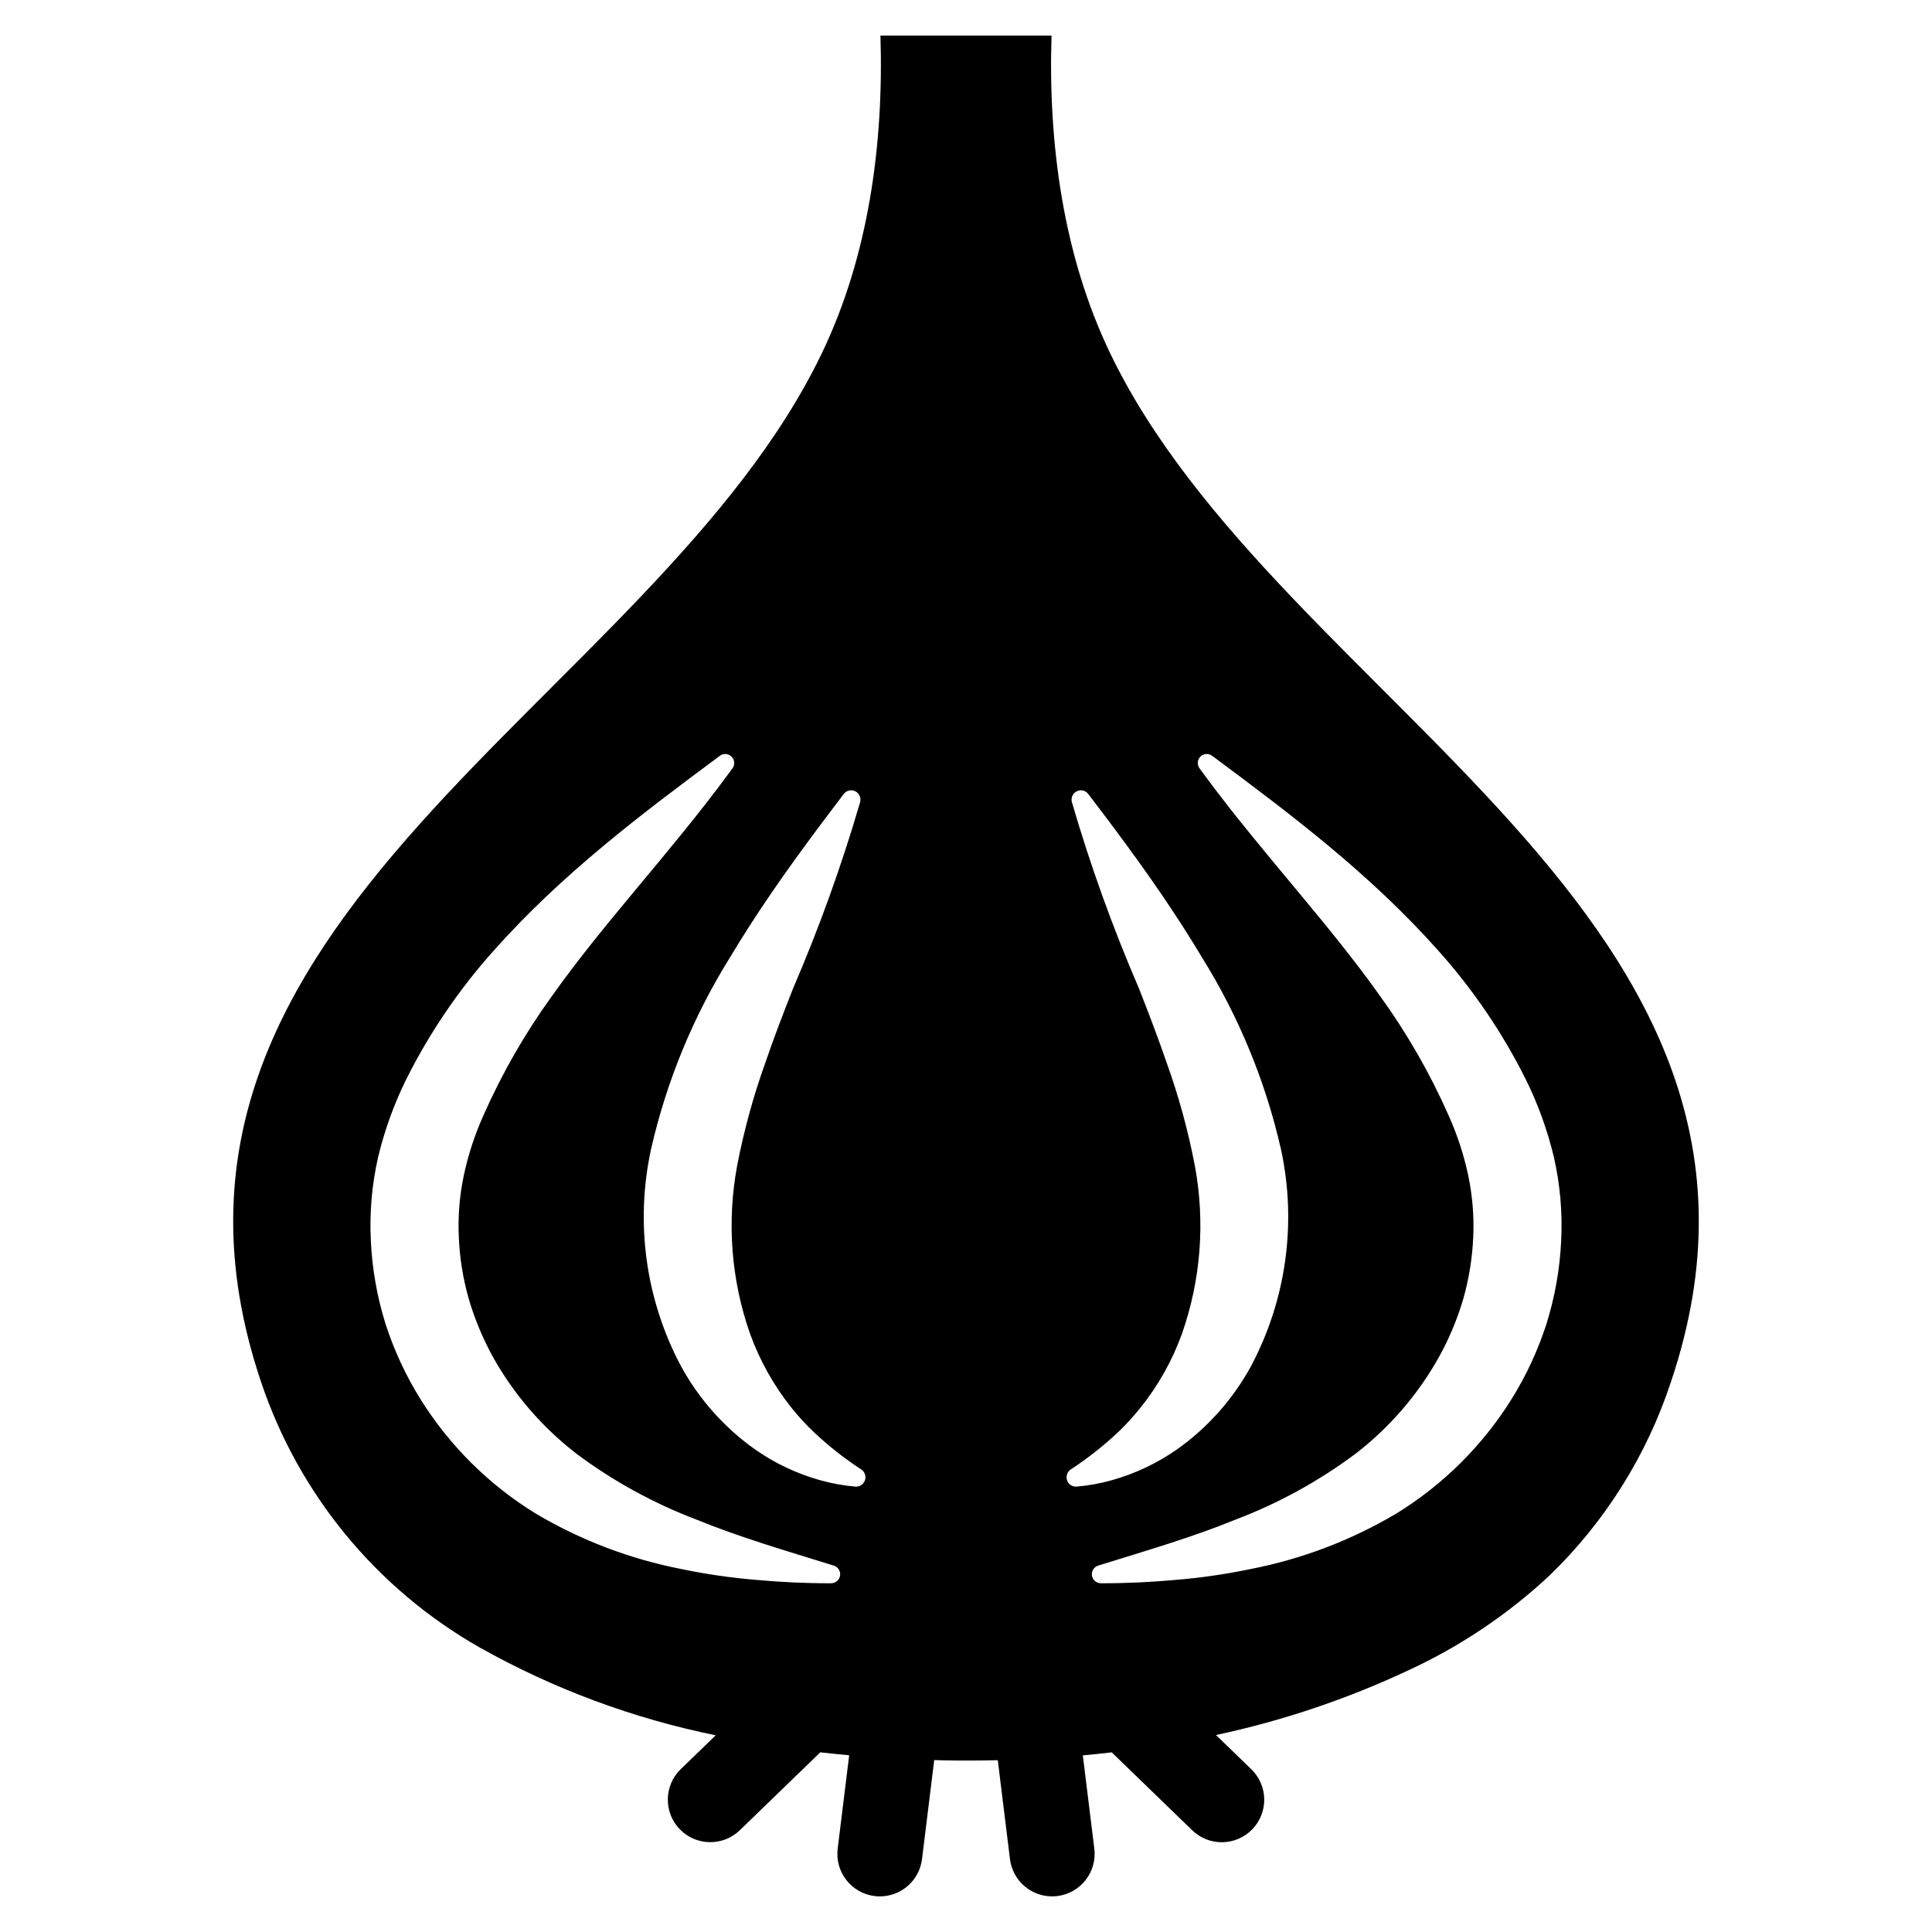 <?xml version="1.0" encoding="UTF-8"?>
<!-- Uploaded to: ICON Repo, www.svgrepo.com, Generator: ICON Repo Mixer Tools -->
<svg fill="#000000" width="800px" height="800px" version="1.1" viewBox="144 144 512 512" xmlns="http://www.w3.org/2000/svg">
 <path d="m438.23 237.67c-12.496-25.957-16.473-55.652-15.562-84.23h-45.34c0.883 28.578-3.066 58.277-15.562 84.23-44.633 92.781-190.03 149.13-148.64 272.39 9.98 29.871 30.648 55.004 58.031 70.562 19.504 10.949 40.594 18.793 62.516 23.25l-9.281 8.984c-4.457 4.328-4.566 11.449-0.246 15.91 4.324 4.465 11.445 4.582 15.914 0.266l21.324-20.648c2.551 0.289 5.102 0.551 7.656 0.777l-3.047 24.762c-0.762 6.172 3.625 11.793 9.797 12.555 0.461 0.055 0.926 0.082 1.391 0.082 5.684-0.008 10.469-4.242 11.164-9.883l3.231-26.238c0.914 0.023 1.832 0.062 2.746 0.078 4.688 0.086 9.391 0.062 14.102-0.043l3.227 26.203h-0.004c0.699 5.641 5.484 9.875 11.164 9.883 0.465 0 0.93-0.027 1.391-0.082 6.172-0.762 10.559-6.383 9.801-12.555l-3.043-24.73c2.555-0.234 5.109-0.5 7.66-0.801l21.32 20.641h-0.004c2.144 2.082 5.027 3.227 8.016 3.18 2.988-0.047 5.836-1.281 7.914-3.426 2.078-2.148 3.219-5.035 3.168-8.02-0.051-2.988-1.285-5.836-3.434-7.91l-9.352-9.055c17.578-3.754 34.672-9.504 50.949-17.133 13.727-6.328 26.359-14.805 37.414-25.117 14.785-14.281 25.859-31.961 32.258-51.492 41.387-123.26-104-179.61-148.64-272.39zm-71.684 324.22c-0.312 0.988-1.223 1.668-2.262 1.688-6.574 0.027-13.148-0.285-19.773-0.883h0.004c-6.66-0.543-13.281-1.5-19.824-2.859-13.645-2.644-26.73-7.621-38.688-14.703-12.402-7.613-22.871-18-30.578-30.348-3.902-6.262-7.016-12.98-9.277-20.004-2.223-7.125-3.523-14.5-3.871-21.957-0.379-7.477 0.277-14.969 1.949-22.266 1.711-7.113 4.211-14.016 7.457-20.574 6.195-12.375 14.016-23.863 23.254-34.168 18.082-20.293 38.945-36.012 59.836-51.52 0.504-0.379 1.141-0.539 1.766-0.445 0.621 0.094 1.184 0.43 1.559 0.938 0.633 0.828 0.641 1.969 0.027 2.809-0.414 0.57-0.832 1.117-1.246 1.688-15.199 20.656-32.684 39.023-46.637 58.719h-0.004c-7.098 9.82-13.148 20.355-18.055 31.438-2.328 5.144-4.098 10.527-5.273 16.055-1.129 5.359-1.574 10.844-1.324 16.316 0.227 5.504 1.102 10.961 2.598 16.266 1.566 5.359 3.711 10.531 6.391 15.434 5.594 10.02 13.172 18.797 22.266 25.797 9.723 7.246 20.41 13.105 31.75 17.41 11.379 4.652 23.488 8.184 35.699 11.977h-0.004c0.238 0.055 0.473 0.125 0.703 0.207 1.25 0.398 1.945 1.734 1.559 2.988zm6.391-25.02c-0.504 0.754-1.379 1.172-2.285 1.09-3.148-0.27-6.262-0.832-9.301-1.688-6.172-1.723-12.008-4.481-17.254-8.16-8.125-5.758-14.832-13.293-19.613-22.031-9.387-17.637-12.203-38.031-7.949-57.547 4.094-17.98 11.164-35.145 20.914-50.797 1.559-2.598 3.117-5.144 4.754-7.664v-0.023c7.926-12.395 16.523-23.98 25.383-35.621 0.391-0.527 0.977-0.875 1.625-0.969 0.648-0.094 1.309 0.078 1.832 0.473 0.789 0.613 1.145 1.629 0.91 2.602-4.91 16.828-10.855 33.344-17.797 49.441-2.57 6.547-5.094 13.07-7.301 19.562-3.211 8.93-5.719 18.094-7.512 27.41-2.769 14.891-1.586 30.246 3.43 44.531 2.59 7.148 6.336 13.82 11.094 19.746 1.797 2.234 3.742 4.344 5.82 6.316 3.867 3.644 8.047 6.941 12.496 9.844l0.051 0.027h0.004c1.141 0.766 1.457 2.305 0.699 3.457zm56.406 1.09c-0.656 0.066-1.312-0.141-1.816-0.566s-0.812-1.035-0.859-1.695c-0.078-0.902 0.34-1.777 1.09-2.285l0.051-0.027h0.004c4.43-2.91 8.602-6.195 12.469-9.82 2.074-1.984 4.019-4.102 5.82-6.34 4.777-5.918 8.535-12.59 11.121-19.746 5.016-14.289 6.199-29.641 3.43-44.531-1.789-9.344-4.309-18.535-7.535-27.488-2.234-6.469-4.703-12.965-7.273-19.484-6.945-16.098-12.891-32.613-17.797-49.441-0.336-1.328 0.465-2.676 1.793-3.016 0.961-0.254 1.98 0.109 2.57 0.91 8.859 11.613 17.461 23.203 25.359 35.594 1.637 2.547 3.223 5.117 4.781 7.715h-0.004c9.75 15.652 16.82 32.816 20.918 50.797 4.238 19.52 1.422 39.906-7.953 57.547-4.777 8.738-11.488 16.273-19.613 22.031-5.258 3.676-11.102 6.434-17.277 8.16-3.031 0.855-6.137 1.418-9.277 1.688zm128.38-65.137c-0.348 7.457-1.648 14.832-3.871 21.957-2.258 7.023-5.375 13.742-9.277 20.004-7.707 12.348-18.172 22.734-30.578 30.348-11.957 7.082-25.043 12.059-38.688 14.703-6.551 1.359-13.18 2.316-19.848 2.859-6.598 0.598-13.172 0.91-19.746 0.883-1.176-0.016-2.164-0.879-2.34-2.039-0.172-1.16 0.52-2.277 1.637-2.637 0.234-0.078 0.441-0.129 0.676-0.207 12.211-3.793 24.344-7.328 35.723-11.977 11.34-4.305 22.027-10.164 31.75-17.41 9.094-6.996 16.664-15.773 22.242-25.797 2.699-4.894 4.852-10.07 6.418-15.434 1.496-5.305 2.367-10.762 2.598-16.266 0.246-5.473-0.199-10.957-1.328-16.316-1.176-5.527-2.945-10.91-5.273-16.055-4.906-11.082-10.957-21.617-18.055-31.438-13.977-19.719-31.465-38.09-46.664-58.742-0.414-0.547-0.805-1.117-1.223-1.664-0.371-0.512-0.527-1.148-0.43-1.773s0.441-1.184 0.949-1.555c0.852-0.602 1.996-0.594 2.832 0.027 20.891 15.512 41.754 31.23 59.836 51.52 9.238 10.305 17.059 21.793 23.254 34.168 3.246 6.559 5.746 13.461 7.457 20.574 1.672 7.297 2.328 14.789 1.949 22.266z"/>
</svg>